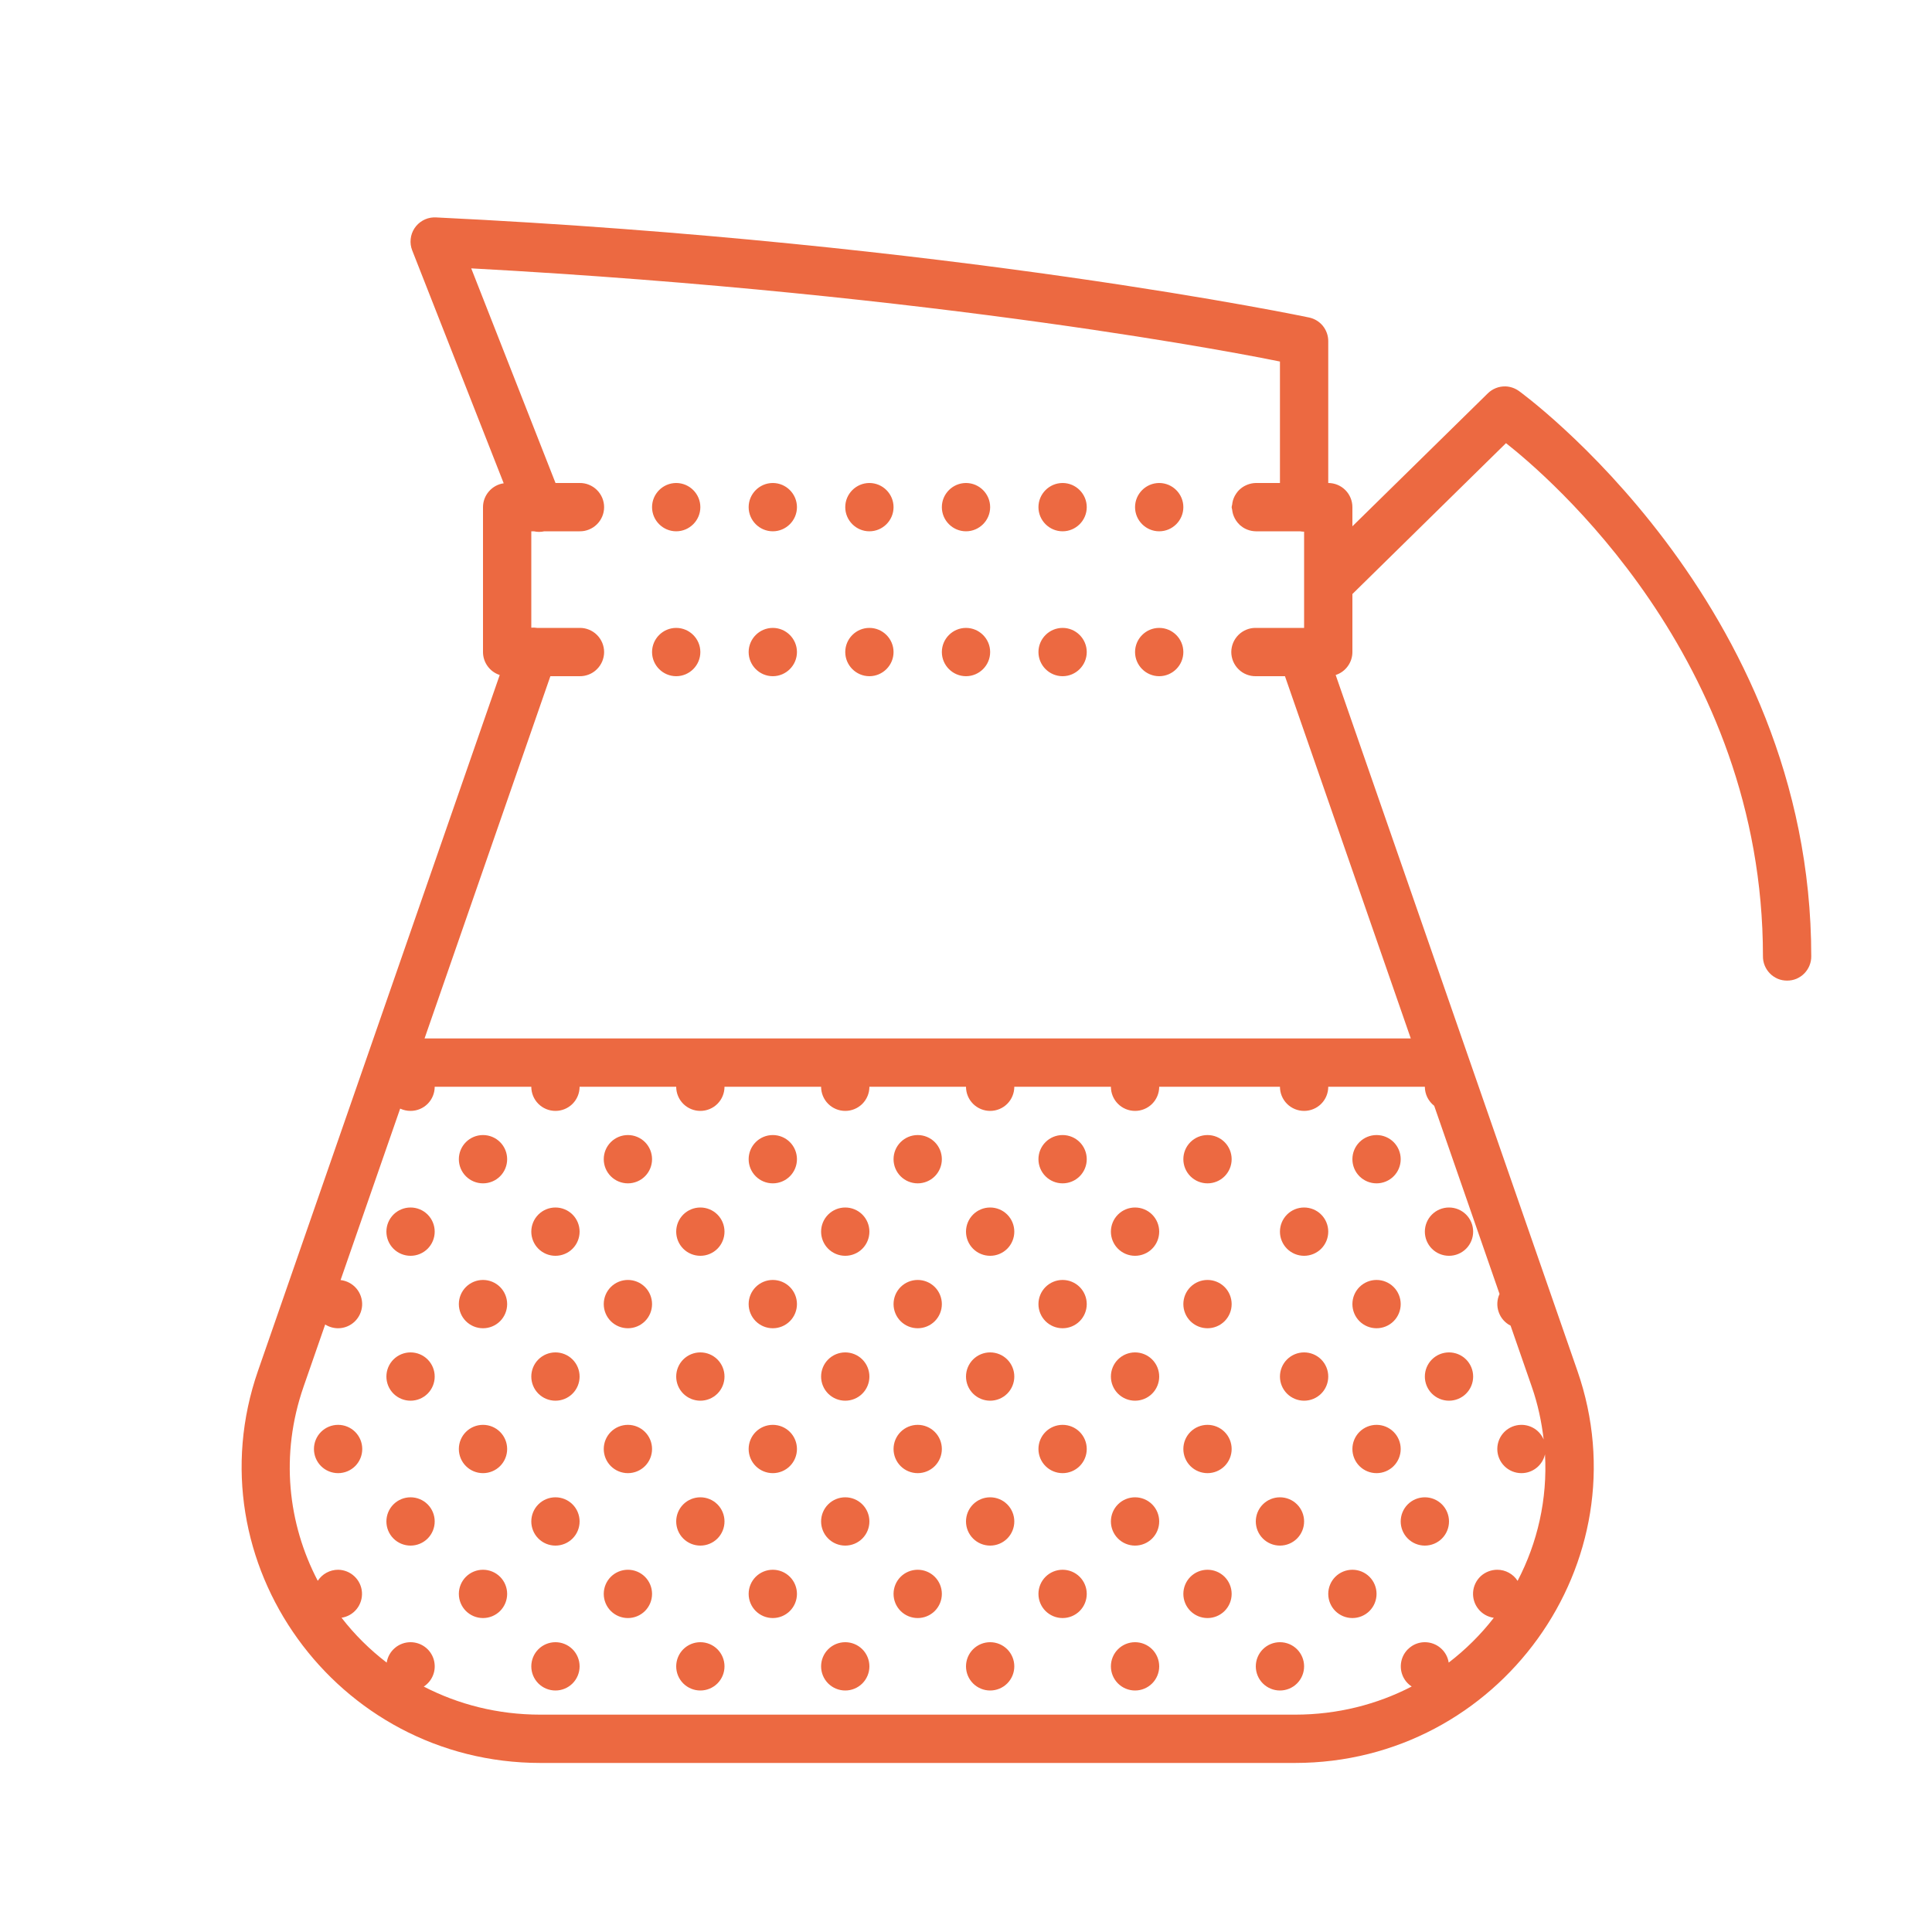 <svg width="32" height="32" viewBox="0 0 32 32" fill="none" xmlns="http://www.w3.org/2000/svg">
<path d="M7.18 3.601C7.116 3.604 7.055 3.622 7 3.654C6.945 3.686 6.898 3.73 6.864 3.783C6.829 3.837 6.808 3.897 6.802 3.96C6.795 4.023 6.804 4.087 6.827 4.146L8.343 8.005C8.248 8.018 8.161 8.066 8.098 8.139C8.035 8.211 8 8.304 8 8.4V10.8C8 10.884 8.027 10.967 8.077 11.035C8.126 11.103 8.196 11.154 8.277 11.18L4.273 22.706C3.171 25.877 5.569 29.2 8.951 29.2H15.2H21.449C24.831 29.2 27.229 25.877 26.127 22.706L22.123 11.18C22.204 11.154 22.274 11.103 22.323 11.035C22.373 10.967 22.4 10.884 22.4 10.8V9.839L24.944 7.34C25.618 7.871 29.2 10.895 29.2 15.837C29.199 15.89 29.209 15.942 29.229 15.992C29.249 16.041 29.278 16.085 29.315 16.123C29.352 16.161 29.397 16.191 29.446 16.212C29.494 16.232 29.547 16.242 29.6 16.242C29.653 16.242 29.706 16.232 29.754 16.212C29.803 16.191 29.848 16.161 29.885 16.123C29.922 16.085 29.951 16.041 29.971 15.992C29.991 15.942 30.001 15.89 30 15.837C30 9.963 25.158 6.476 25.158 6.476C25.092 6.429 25.014 6.402 24.934 6.4C24.88 6.399 24.826 6.408 24.777 6.428C24.727 6.448 24.681 6.477 24.643 6.515L22.4 8.717V8.4C22.4 8.294 22.358 8.192 22.283 8.117C22.208 8.042 22.106 8 22 8V5.65C22 5.558 21.968 5.469 21.911 5.398C21.853 5.327 21.773 5.278 21.683 5.259C21.683 5.259 15.793 4.015 7.22 3.601C7.206 3.6 7.193 3.6 7.18 3.601ZM7.805 4.445C15.615 4.869 20.771 5.9 21.2 5.988V8H20.8C20.751 8.001 20.703 8.011 20.658 8.029C20.648 8.033 20.64 8.036 20.631 8.041C20.597 8.057 20.566 8.078 20.538 8.103C20.524 8.115 20.512 8.128 20.5 8.142C20.482 8.164 20.466 8.188 20.452 8.213C20.44 8.236 20.431 8.258 20.423 8.283C20.416 8.308 20.41 8.335 20.408 8.361C20.406 8.374 20.4 8.386 20.4 8.4C20.4 8.414 20.406 8.426 20.408 8.44C20.41 8.466 20.416 8.492 20.423 8.516C20.431 8.542 20.441 8.565 20.453 8.588C20.466 8.613 20.482 8.636 20.5 8.658C20.512 8.672 20.524 8.685 20.538 8.698C20.566 8.722 20.596 8.743 20.629 8.759C20.639 8.764 20.649 8.768 20.659 8.772C20.704 8.79 20.752 8.799 20.8 8.8H21.2H21.533C21.555 8.804 21.578 8.806 21.6 8.806V10.4H21.583H20.8C20.747 10.399 20.694 10.409 20.645 10.429C20.596 10.449 20.551 10.478 20.514 10.515C20.476 10.552 20.446 10.597 20.425 10.646C20.405 10.695 20.394 10.747 20.394 10.8C20.394 10.853 20.405 10.905 20.425 10.954C20.446 11.003 20.476 11.048 20.514 11.085C20.551 11.122 20.596 11.152 20.645 11.171C20.694 11.191 20.747 11.201 20.8 11.2H21.283L23.367 17.2H7.032L9.116 11.2H9.6C9.653 11.201 9.706 11.191 9.755 11.171C9.804 11.152 9.849 11.122 9.886 11.085C9.924 11.048 9.954 11.003 9.975 10.954C9.995 10.905 10.006 10.853 10.006 10.8C10.006 10.747 9.995 10.695 9.975 10.646C9.954 10.597 9.924 10.552 9.886 10.515C9.849 10.478 9.804 10.449 9.755 10.429C9.706 10.409 9.653 10.399 9.6 10.4H8.896C8.864 10.395 8.832 10.394 8.8 10.396V8.8H8.843C8.9 8.813 8.959 8.813 9.016 8.8H9.6C9.653 8.801 9.706 8.791 9.755 8.771C9.804 8.751 9.849 8.722 9.886 8.685C9.924 8.648 9.954 8.603 9.975 8.554C9.995 8.506 10.006 8.453 10.006 8.4C10.006 8.347 9.995 8.295 9.975 8.246C9.954 8.197 9.924 8.152 9.886 8.115C9.849 8.078 9.804 8.049 9.755 8.029C9.706 8.009 9.653 7.999 9.6 8H9.201L7.805 4.445ZM11.2 8C10.98 8 10.8 8.18 10.8 8.4C10.8 8.62 10.98 8.8 11.2 8.8C11.42 8.8 11.6 8.62 11.6 8.4C11.6 8.18 11.42 8 11.2 8ZM12.8 8C12.58 8 12.4 8.18 12.4 8.4C12.4 8.62 12.58 8.8 12.8 8.8C13.02 8.8 13.2 8.62 13.2 8.4C13.2 8.18 13.02 8 12.8 8ZM14.4 8C14.18 8 14 8.18 14 8.4C14 8.62 14.18 8.8 14.4 8.8C14.62 8.8 14.8 8.62 14.8 8.4C14.8 8.18 14.62 8 14.4 8ZM16 8C15.78 8 15.6 8.18 15.6 8.4C15.6 8.62 15.78 8.8 16 8.8C16.22 8.8 16.4 8.62 16.4 8.4C16.4 8.18 16.22 8 16 8ZM17.6 8C17.38 8 17.2 8.18 17.2 8.4C17.2 8.62 17.38 8.8 17.6 8.8C17.82 8.8 18 8.62 18 8.4C18 8.18 17.82 8 17.6 8ZM19.2 8C18.98 8 18.8 8.18 18.8 8.4C18.8 8.62 18.98 8.8 19.2 8.8C19.42 8.8 19.6 8.62 19.6 8.4C19.6 8.18 19.42 8 19.2 8ZM11.2 10.4C10.98 10.4 10.8 10.58 10.8 10.8C10.8 11.02 10.98 11.2 11.2 11.2C11.42 11.2 11.6 11.02 11.6 10.8C11.6 10.58 11.42 10.4 11.2 10.4ZM12.8 10.4C12.58 10.4 12.4 10.58 12.4 10.8C12.4 11.02 12.58 11.2 12.8 11.2C13.02 11.2 13.2 11.02 13.2 10.8C13.2 10.58 13.02 10.4 12.8 10.4ZM14.4 10.4C14.18 10.4 14 10.58 14 10.8C14 11.02 14.18 11.2 14.4 11.2C14.62 11.2 14.8 11.02 14.8 10.8C14.8 10.58 14.62 10.4 14.4 10.4ZM16 10.4C15.78 10.4 15.6 10.58 15.6 10.8C15.6 11.02 15.78 11.2 16 11.2C16.22 11.2 16.4 11.02 16.4 10.8C16.4 10.58 16.22 10.4 16 10.4ZM17.6 10.4C17.38 10.4 17.2 10.58 17.2 10.8C17.2 11.02 17.38 11.2 17.6 11.2C17.82 11.2 18 11.02 18 10.8C18 10.58 17.82 10.4 17.6 10.4ZM19.2 10.4C18.98 10.4 18.8 10.58 18.8 10.8C18.8 11.02 18.98 11.2 19.2 11.2C19.42 11.2 19.6 11.02 19.6 10.8C19.6 10.58 19.42 10.4 19.2 10.4ZM7.2 18H8.8C8.8 18.106 8.842 18.208 8.917 18.283C8.992 18.358 9.094 18.4 9.2 18.4C9.306 18.4 9.408 18.358 9.483 18.283C9.558 18.208 9.6 18.106 9.6 18H11.2C11.2 18.106 11.242 18.208 11.317 18.283C11.392 18.358 11.494 18.4 11.6 18.4C11.706 18.4 11.808 18.358 11.883 18.283C11.958 18.208 12 18.106 12 18H13.6C13.6 18.106 13.642 18.208 13.717 18.283C13.792 18.358 13.894 18.4 14 18.4C14.106 18.4 14.208 18.358 14.283 18.283C14.358 18.208 14.4 18.106 14.4 18H16C16 18.106 16.042 18.208 16.117 18.283C16.192 18.358 16.294 18.4 16.4 18.4C16.506 18.4 16.608 18.358 16.683 18.283C16.758 18.208 16.8 18.106 16.8 18H18.4C18.4 18.106 18.442 18.208 18.517 18.283C18.592 18.358 18.694 18.4 18.8 18.4C18.906 18.4 19.008 18.358 19.083 18.283C19.158 18.208 19.2 18.106 19.2 18H21.2C21.2 18.106 21.242 18.208 21.317 18.283C21.392 18.358 21.494 18.4 21.6 18.4C21.706 18.4 21.808 18.358 21.883 18.283C21.958 18.208 22 18.106 22 18H23.6C23.6 18.061 23.614 18.121 23.641 18.176C23.668 18.23 23.707 18.278 23.755 18.316L24.837 21.432C24.794 21.526 24.788 21.633 24.823 21.731C24.856 21.829 24.927 21.91 25.02 21.957L25.371 22.968C25.473 23.26 25.534 23.553 25.568 23.843C25.537 23.771 25.486 23.709 25.421 23.666C25.355 23.623 25.278 23.6 25.2 23.6C25.094 23.6 24.992 23.642 24.917 23.717C24.842 23.792 24.8 23.894 24.8 24C24.8 24.106 24.842 24.208 24.917 24.283C24.992 24.358 25.094 24.4 25.2 24.4C25.291 24.4 25.379 24.369 25.45 24.312C25.52 24.256 25.57 24.177 25.59 24.088C25.632 24.833 25.466 25.552 25.136 26.184C25.1 26.127 25.05 26.081 24.991 26.049C24.933 26.017 24.867 26 24.8 26C24.699 26 24.601 26.038 24.526 26.106C24.452 26.175 24.406 26.27 24.399 26.371C24.392 26.472 24.423 26.572 24.487 26.651C24.55 26.73 24.642 26.782 24.742 26.796C24.527 27.073 24.276 27.322 23.995 27.538C23.981 27.444 23.933 27.358 23.86 27.296C23.788 27.234 23.695 27.2 23.6 27.2C23.514 27.2 23.43 27.228 23.362 27.28C23.293 27.331 23.242 27.404 23.218 27.486C23.194 27.569 23.196 27.657 23.226 27.738C23.255 27.818 23.31 27.887 23.382 27.934C22.812 28.229 22.157 28.4 21.449 28.4H15.2H8.951C8.243 28.4 7.589 28.23 7.019 27.935C7.091 27.888 7.146 27.819 7.176 27.738C7.206 27.657 7.208 27.569 7.184 27.486C7.159 27.403 7.109 27.331 7.039 27.279C6.97 27.228 6.886 27.2 6.8 27.2C6.705 27.2 6.612 27.234 6.54 27.296C6.467 27.358 6.419 27.444 6.405 27.538C6.123 27.322 5.872 27.073 5.657 26.795C5.756 26.78 5.846 26.728 5.909 26.649C5.971 26.571 6.002 26.472 5.995 26.371C5.988 26.271 5.943 26.177 5.87 26.109C5.797 26.04 5.7 26.001 5.6 26C5.533 26 5.467 26.017 5.408 26.049C5.349 26.081 5.3 26.127 5.263 26.183C4.769 25.238 4.636 24.096 5.028 22.968L5.386 21.938C5.45 21.978 5.524 22 5.6 22C5.702 22 5.8 21.96 5.874 21.89C5.948 21.819 5.992 21.723 5.998 21.621C6.003 21.519 5.969 21.419 5.903 21.341C5.836 21.263 5.743 21.213 5.641 21.202L6.628 18.362C6.682 18.387 6.741 18.4 6.8 18.4C6.906 18.4 7.008 18.358 7.083 18.283C7.158 18.208 7.2 18.106 7.2 18ZM8 18.8C7.894 18.8 7.792 18.842 7.717 18.917C7.642 18.992 7.6 19.094 7.6 19.2C7.6 19.306 7.642 19.408 7.717 19.483C7.792 19.558 7.894 19.6 8 19.6C8.106 19.6 8.208 19.558 8.283 19.483C8.358 19.408 8.4 19.306 8.4 19.2C8.4 19.094 8.358 18.992 8.283 18.917C8.208 18.842 8.106 18.8 8 18.8ZM10.4 18.8C10.294 18.8 10.192 18.842 10.117 18.917C10.042 18.992 10 19.094 10 19.2C10 19.306 10.042 19.408 10.117 19.483C10.192 19.558 10.294 19.6 10.4 19.6C10.506 19.6 10.608 19.558 10.683 19.483C10.758 19.408 10.8 19.306 10.8 19.2C10.8 19.094 10.758 18.992 10.683 18.917C10.608 18.842 10.506 18.8 10.4 18.8ZM12.8 18.8C12.694 18.8 12.592 18.842 12.517 18.917C12.442 18.992 12.4 19.094 12.4 19.2C12.4 19.306 12.442 19.408 12.517 19.483C12.592 19.558 12.694 19.6 12.8 19.6C12.906 19.6 13.008 19.558 13.083 19.483C13.158 19.408 13.2 19.306 13.2 19.2C13.2 19.094 13.158 18.992 13.083 18.917C13.008 18.842 12.906 18.8 12.8 18.8ZM15.2 18.8C15.094 18.8 14.992 18.842 14.917 18.917C14.842 18.992 14.8 19.094 14.8 19.2C14.8 19.306 14.842 19.408 14.917 19.483C14.992 19.558 15.094 19.6 15.2 19.6C15.306 19.6 15.408 19.558 15.483 19.483C15.558 19.408 15.6 19.306 15.6 19.2C15.6 19.094 15.558 18.992 15.483 18.917C15.408 18.842 15.306 18.8 15.2 18.8ZM17.6 18.8C17.494 18.8 17.392 18.842 17.317 18.917C17.242 18.992 17.2 19.094 17.2 19.2C17.2 19.306 17.242 19.408 17.317 19.483C17.392 19.558 17.494 19.6 17.6 19.6C17.706 19.6 17.808 19.558 17.883 19.483C17.958 19.408 18 19.306 18 19.2C18 19.094 17.958 18.992 17.883 18.917C17.808 18.842 17.706 18.8 17.6 18.8ZM20 18.8C19.894 18.8 19.792 18.842 19.717 18.917C19.642 18.992 19.6 19.094 19.6 19.2C19.6 19.306 19.642 19.408 19.717 19.483C19.792 19.558 19.894 19.6 20 19.6C20.106 19.6 20.208 19.558 20.283 19.483C20.358 19.408 20.4 19.306 20.4 19.2C20.4 19.094 20.358 18.992 20.283 18.917C20.208 18.842 20.106 18.8 20 18.8ZM22.8 18.8C22.694 18.8 22.592 18.842 22.517 18.917C22.442 18.992 22.4 19.094 22.4 19.2C22.4 19.306 22.442 19.408 22.517 19.483C22.592 19.558 22.694 19.6 22.8 19.6C22.906 19.6 23.008 19.558 23.083 19.483C23.158 19.408 23.2 19.306 23.2 19.2C23.2 19.094 23.158 18.992 23.083 18.917C23.008 18.842 22.906 18.8 22.8 18.8ZM6.8 20C6.694 20 6.592 20.042 6.517 20.117C6.442 20.192 6.4 20.294 6.4 20.4C6.4 20.506 6.442 20.608 6.517 20.683C6.592 20.758 6.694 20.8 6.8 20.8C6.906 20.8 7.008 20.758 7.083 20.683C7.158 20.608 7.2 20.506 7.2 20.4C7.2 20.294 7.158 20.192 7.083 20.117C7.008 20.042 6.906 20 6.8 20ZM9.2 20C9.094 20 8.992 20.042 8.917 20.117C8.842 20.192 8.8 20.294 8.8 20.4C8.8 20.506 8.842 20.608 8.917 20.683C8.992 20.758 9.094 20.8 9.2 20.8C9.306 20.8 9.408 20.758 9.483 20.683C9.558 20.608 9.6 20.506 9.6 20.4C9.6 20.294 9.558 20.192 9.483 20.117C9.408 20.042 9.306 20 9.2 20ZM11.6 20C11.494 20 11.392 20.042 11.317 20.117C11.242 20.192 11.2 20.294 11.2 20.4C11.2 20.506 11.242 20.608 11.317 20.683C11.392 20.758 11.494 20.8 11.6 20.8C11.706 20.8 11.808 20.758 11.883 20.683C11.958 20.608 12 20.506 12 20.4C12 20.294 11.958 20.192 11.883 20.117C11.808 20.042 11.706 20 11.6 20ZM14 20C13.894 20 13.792 20.042 13.717 20.117C13.642 20.192 13.6 20.294 13.6 20.4C13.6 20.506 13.642 20.608 13.717 20.683C13.792 20.758 13.894 20.8 14 20.8C14.106 20.8 14.208 20.758 14.283 20.683C14.358 20.608 14.4 20.506 14.4 20.4C14.4 20.294 14.358 20.192 14.283 20.117C14.208 20.042 14.106 20 14 20ZM16.4 20C16.294 20 16.192 20.042 16.117 20.117C16.042 20.192 16 20.294 16 20.4C16 20.506 16.042 20.608 16.117 20.683C16.192 20.758 16.294 20.8 16.4 20.8C16.506 20.8 16.608 20.758 16.683 20.683C16.758 20.608 16.8 20.506 16.8 20.4C16.8 20.294 16.758 20.192 16.683 20.117C16.608 20.042 16.506 20 16.4 20ZM18.8 20C18.694 20 18.592 20.042 18.517 20.117C18.442 20.192 18.4 20.294 18.4 20.4C18.4 20.506 18.442 20.608 18.517 20.683C18.592 20.758 18.694 20.8 18.8 20.8C18.906 20.8 19.008 20.758 19.083 20.683C19.158 20.608 19.2 20.506 19.2 20.4C19.2 20.294 19.158 20.192 19.083 20.117C19.008 20.042 18.906 20 18.8 20ZM21.6 20C21.494 20 21.392 20.042 21.317 20.117C21.242 20.192 21.2 20.294 21.2 20.4C21.2 20.506 21.242 20.608 21.317 20.683C21.392 20.758 21.494 20.8 21.6 20.8C21.706 20.8 21.808 20.758 21.883 20.683C21.958 20.608 22 20.506 22 20.4C22 20.294 21.958 20.192 21.883 20.117C21.808 20.042 21.706 20 21.6 20ZM24 20C23.894 20 23.792 20.042 23.717 20.117C23.642 20.192 23.6 20.294 23.6 20.4C23.6 20.506 23.642 20.608 23.717 20.683C23.792 20.758 23.894 20.8 24 20.8C24.106 20.8 24.208 20.758 24.283 20.683C24.358 20.608 24.4 20.506 24.4 20.4C24.4 20.294 24.358 20.192 24.283 20.117C24.208 20.042 24.106 20 24 20ZM8 21.2C7.894 21.2 7.792 21.242 7.717 21.317C7.642 21.392 7.6 21.494 7.6 21.6C7.6 21.706 7.642 21.808 7.717 21.883C7.792 21.958 7.894 22 8 22C8.106 22 8.208 21.958 8.283 21.883C8.358 21.808 8.4 21.706 8.4 21.6C8.4 21.494 8.358 21.392 8.283 21.317C8.208 21.242 8.106 21.2 8 21.2ZM10.4 21.2C10.294 21.2 10.192 21.242 10.117 21.317C10.042 21.392 10 21.494 10 21.6C10 21.706 10.042 21.808 10.117 21.883C10.192 21.958 10.294 22 10.4 22C10.506 22 10.608 21.958 10.683 21.883C10.758 21.808 10.8 21.706 10.8 21.6C10.8 21.494 10.758 21.392 10.683 21.317C10.608 21.242 10.506 21.2 10.4 21.2ZM12.8 21.2C12.694 21.2 12.592 21.242 12.517 21.317C12.442 21.392 12.4 21.494 12.4 21.6C12.4 21.706 12.442 21.808 12.517 21.883C12.592 21.958 12.694 22 12.8 22C12.906 22 13.008 21.958 13.083 21.883C13.158 21.808 13.2 21.706 13.2 21.6C13.2 21.494 13.158 21.392 13.083 21.317C13.008 21.242 12.906 21.2 12.8 21.2ZM15.2 21.2C15.094 21.2 14.992 21.242 14.917 21.317C14.842 21.392 14.8 21.494 14.8 21.6C14.8 21.706 14.842 21.808 14.917 21.883C14.992 21.958 15.094 22 15.2 22C15.306 22 15.408 21.958 15.483 21.883C15.558 21.808 15.6 21.706 15.6 21.6C15.6 21.494 15.558 21.392 15.483 21.317C15.408 21.242 15.306 21.2 15.2 21.2ZM17.6 21.2C17.494 21.2 17.392 21.242 17.317 21.317C17.242 21.392 17.2 21.494 17.2 21.6C17.2 21.706 17.242 21.808 17.317 21.883C17.392 21.958 17.494 22 17.6 22C17.706 22 17.808 21.958 17.883 21.883C17.958 21.808 18 21.706 18 21.6C18 21.494 17.958 21.392 17.883 21.317C17.808 21.242 17.706 21.2 17.6 21.2ZM20 21.2C19.894 21.2 19.792 21.242 19.717 21.317C19.642 21.392 19.6 21.494 19.6 21.6C19.6 21.706 19.642 21.808 19.717 21.883C19.792 21.958 19.894 22 20 22C20.106 22 20.208 21.958 20.283 21.883C20.358 21.808 20.4 21.706 20.4 21.6C20.4 21.494 20.358 21.392 20.283 21.317C20.208 21.242 20.106 21.2 20 21.2ZM22.8 21.2C22.694 21.2 22.592 21.242 22.517 21.317C22.442 21.392 22.4 21.494 22.4 21.6C22.4 21.706 22.442 21.808 22.517 21.883C22.592 21.958 22.694 22 22.8 22C22.906 22 23.008 21.958 23.083 21.883C23.158 21.808 23.2 21.706 23.2 21.6C23.2 21.494 23.158 21.392 23.083 21.317C23.008 21.242 22.906 21.2 22.8 21.2ZM6.8 22.4C6.694 22.4 6.592 22.442 6.517 22.517C6.442 22.592 6.4 22.694 6.4 22.8C6.4 22.906 6.442 23.008 6.517 23.083C6.592 23.158 6.694 23.2 6.8 23.2C6.906 23.2 7.008 23.158 7.083 23.083C7.158 23.008 7.2 22.906 7.2 22.8C7.2 22.694 7.158 22.592 7.083 22.517C7.008 22.442 6.906 22.4 6.8 22.4ZM9.2 22.4C9.094 22.4 8.992 22.442 8.917 22.517C8.842 22.592 8.8 22.694 8.8 22.8C8.8 22.906 8.842 23.008 8.917 23.083C8.992 23.158 9.094 23.2 9.2 23.2C9.306 23.2 9.408 23.158 9.483 23.083C9.558 23.008 9.6 22.906 9.6 22.8C9.6 22.694 9.558 22.592 9.483 22.517C9.408 22.442 9.306 22.4 9.2 22.4ZM11.6 22.4C11.494 22.4 11.392 22.442 11.317 22.517C11.242 22.592 11.2 22.694 11.2 22.8C11.2 22.906 11.242 23.008 11.317 23.083C11.392 23.158 11.494 23.2 11.6 23.2C11.706 23.2 11.808 23.158 11.883 23.083C11.958 23.008 12 22.906 12 22.8C12 22.694 11.958 22.592 11.883 22.517C11.808 22.442 11.706 22.4 11.6 22.4ZM14 22.4C13.894 22.4 13.792 22.442 13.717 22.517C13.642 22.592 13.6 22.694 13.6 22.8C13.6 22.906 13.642 23.008 13.717 23.083C13.792 23.158 13.894 23.2 14 23.2C14.106 23.2 14.208 23.158 14.283 23.083C14.358 23.008 14.4 22.906 14.4 22.8C14.4 22.694 14.358 22.592 14.283 22.517C14.208 22.442 14.106 22.4 14 22.4ZM16.4 22.4C16.294 22.4 16.192 22.442 16.117 22.517C16.042 22.592 16 22.694 16 22.8C16 22.906 16.042 23.008 16.117 23.083C16.192 23.158 16.294 23.2 16.4 23.2C16.506 23.2 16.608 23.158 16.683 23.083C16.758 23.008 16.8 22.906 16.8 22.8C16.8 22.694 16.758 22.592 16.683 22.517C16.608 22.442 16.506 22.4 16.4 22.4ZM18.8 22.4C18.694 22.4 18.592 22.442 18.517 22.517C18.442 22.592 18.4 22.694 18.4 22.8C18.4 22.906 18.442 23.008 18.517 23.083C18.592 23.158 18.694 23.2 18.8 23.2C18.906 23.2 19.008 23.158 19.083 23.083C19.158 23.008 19.2 22.906 19.2 22.8C19.2 22.694 19.158 22.592 19.083 22.517C19.008 22.442 18.906 22.4 18.8 22.4ZM21.6 22.4C21.494 22.4 21.392 22.442 21.317 22.517C21.242 22.592 21.2 22.694 21.2 22.8C21.2 22.906 21.242 23.008 21.317 23.083C21.392 23.158 21.494 23.2 21.6 23.2C21.706 23.2 21.808 23.158 21.883 23.083C21.958 23.008 22 22.906 22 22.8C22 22.694 21.958 22.592 21.883 22.517C21.808 22.442 21.706 22.4 21.6 22.4ZM24 22.4C23.894 22.4 23.792 22.442 23.717 22.517C23.642 22.592 23.6 22.694 23.6 22.8C23.6 22.906 23.642 23.008 23.717 23.083C23.792 23.158 23.894 23.2 24 23.2C24.106 23.2 24.208 23.158 24.283 23.083C24.358 23.008 24.4 22.906 24.4 22.8C24.4 22.694 24.358 22.592 24.283 22.517C24.208 22.442 24.106 22.4 24 22.4ZM5.6 23.6C5.494 23.6 5.392 23.642 5.317 23.717C5.242 23.792 5.2 23.894 5.2 24C5.2 24.106 5.242 24.208 5.317 24.283C5.392 24.358 5.494 24.4 5.6 24.4C5.706 24.4 5.808 24.358 5.883 24.283C5.958 24.208 6 24.106 6 24C6 23.894 5.958 23.792 5.883 23.717C5.808 23.642 5.706 23.6 5.6 23.6ZM8 23.6C7.894 23.6 7.792 23.642 7.717 23.717C7.642 23.792 7.6 23.894 7.6 24C7.6 24.106 7.642 24.208 7.717 24.283C7.792 24.358 7.894 24.4 8 24.4C8.106 24.4 8.208 24.358 8.283 24.283C8.358 24.208 8.4 24.106 8.4 24C8.4 23.894 8.358 23.792 8.283 23.717C8.208 23.642 8.106 23.6 8 23.6ZM10.4 23.6C10.294 23.6 10.192 23.642 10.117 23.717C10.042 23.792 10 23.894 10 24C10 24.106 10.042 24.208 10.117 24.283C10.192 24.358 10.294 24.4 10.4 24.4C10.506 24.4 10.608 24.358 10.683 24.283C10.758 24.208 10.8 24.106 10.8 24C10.8 23.894 10.758 23.792 10.683 23.717C10.608 23.642 10.506 23.6 10.4 23.6ZM12.8 23.6C12.694 23.6 12.592 23.642 12.517 23.717C12.442 23.792 12.4 23.894 12.4 24C12.4 24.106 12.442 24.208 12.517 24.283C12.592 24.358 12.694 24.4 12.8 24.4C12.906 24.4 13.008 24.358 13.083 24.283C13.158 24.208 13.2 24.106 13.2 24C13.2 23.894 13.158 23.792 13.083 23.717C13.008 23.642 12.906 23.6 12.8 23.6ZM15.2 23.6C15.094 23.6 14.992 23.642 14.917 23.717C14.842 23.792 14.8 23.894 14.8 24C14.8 24.106 14.842 24.208 14.917 24.283C14.992 24.358 15.094 24.4 15.2 24.4C15.306 24.4 15.408 24.358 15.483 24.283C15.558 24.208 15.6 24.106 15.6 24C15.6 23.894 15.558 23.792 15.483 23.717C15.408 23.642 15.306 23.6 15.2 23.6ZM17.6 23.6C17.494 23.6 17.392 23.642 17.317 23.717C17.242 23.792 17.2 23.894 17.2 24C17.2 24.106 17.242 24.208 17.317 24.283C17.392 24.358 17.494 24.4 17.6 24.4C17.706 24.4 17.808 24.358 17.883 24.283C17.958 24.208 18 24.106 18 24C18 23.894 17.958 23.792 17.883 23.717C17.808 23.642 17.706 23.6 17.6 23.6ZM20 23.6C19.894 23.6 19.792 23.642 19.717 23.717C19.642 23.792 19.6 23.894 19.6 24C19.6 24.106 19.642 24.208 19.717 24.283C19.792 24.358 19.894 24.4 20 24.4C20.106 24.4 20.208 24.358 20.283 24.283C20.358 24.208 20.4 24.106 20.4 24C20.4 23.894 20.358 23.792 20.283 23.717C20.208 23.642 20.106 23.6 20 23.6ZM22.8 23.6C22.694 23.6 22.592 23.642 22.517 23.717C22.442 23.792 22.4 23.894 22.4 24C22.4 24.106 22.442 24.208 22.517 24.283C22.592 24.358 22.694 24.4 22.8 24.4C22.906 24.4 23.008 24.358 23.083 24.283C23.158 24.208 23.2 24.106 23.2 24C23.2 23.894 23.158 23.792 23.083 23.717C23.008 23.642 22.906 23.6 22.8 23.6ZM6.8 24.8C6.694 24.8 6.592 24.842 6.517 24.917C6.442 24.992 6.4 25.094 6.4 25.2C6.4 25.306 6.442 25.408 6.517 25.483C6.592 25.558 6.694 25.6 6.8 25.6C6.906 25.6 7.008 25.558 7.083 25.483C7.158 25.408 7.2 25.306 7.2 25.2C7.2 25.094 7.158 24.992 7.083 24.917C7.008 24.842 6.906 24.8 6.8 24.8ZM9.2 24.8C9.094 24.8 8.992 24.842 8.917 24.917C8.842 24.992 8.8 25.094 8.8 25.2C8.8 25.306 8.842 25.408 8.917 25.483C8.992 25.558 9.094 25.6 9.2 25.6C9.306 25.6 9.408 25.558 9.483 25.483C9.558 25.408 9.6 25.306 9.6 25.2C9.6 25.094 9.558 24.992 9.483 24.917C9.408 24.842 9.306 24.8 9.2 24.8ZM11.6 24.8C11.494 24.8 11.392 24.842 11.317 24.917C11.242 24.992 11.2 25.094 11.2 25.2C11.2 25.306 11.242 25.408 11.317 25.483C11.392 25.558 11.494 25.6 11.6 25.6C11.706 25.6 11.808 25.558 11.883 25.483C11.958 25.408 12 25.306 12 25.2C12 25.094 11.958 24.992 11.883 24.917C11.808 24.842 11.706 24.8 11.6 24.8ZM14 24.8C13.894 24.8 13.792 24.842 13.717 24.917C13.642 24.992 13.6 25.094 13.6 25.2C13.6 25.306 13.642 25.408 13.717 25.483C13.792 25.558 13.894 25.6 14 25.6C14.106 25.6 14.208 25.558 14.283 25.483C14.358 25.408 14.4 25.306 14.4 25.2C14.4 25.094 14.358 24.992 14.283 24.917C14.208 24.842 14.106 24.8 14 24.8ZM16.4 24.8C16.294 24.8 16.192 24.842 16.117 24.917C16.042 24.992 16 25.094 16 25.2C16 25.306 16.042 25.408 16.117 25.483C16.192 25.558 16.294 25.6 16.4 25.6C16.506 25.6 16.608 25.558 16.683 25.483C16.758 25.408 16.8 25.306 16.8 25.2C16.8 25.094 16.758 24.992 16.683 24.917C16.608 24.842 16.506 24.8 16.4 24.8ZM18.8 24.8C18.694 24.8 18.592 24.842 18.517 24.917C18.442 24.992 18.4 25.094 18.4 25.2C18.4 25.306 18.442 25.408 18.517 25.483C18.592 25.558 18.694 25.6 18.8 25.6C18.906 25.6 19.008 25.558 19.083 25.483C19.158 25.408 19.2 25.306 19.2 25.2C19.2 25.094 19.158 24.992 19.083 24.917C19.008 24.842 18.906 24.8 18.8 24.8ZM21.2 24.8C21.094 24.8 20.992 24.842 20.917 24.917C20.842 24.992 20.8 25.094 20.8 25.2C20.8 25.306 20.842 25.408 20.917 25.483C20.992 25.558 21.094 25.6 21.2 25.6C21.306 25.6 21.408 25.558 21.483 25.483C21.558 25.408 21.6 25.306 21.6 25.2C21.6 25.094 21.558 24.992 21.483 24.917C21.408 24.842 21.306 24.8 21.2 24.8ZM23.6 24.8C23.494 24.8 23.392 24.842 23.317 24.917C23.242 24.992 23.2 25.094 23.2 25.2C23.2 25.306 23.242 25.408 23.317 25.483C23.392 25.558 23.494 25.6 23.6 25.6C23.706 25.6 23.808 25.558 23.883 25.483C23.958 25.408 24 25.306 24 25.2C24 25.094 23.958 24.992 23.883 24.917C23.808 24.842 23.706 24.8 23.6 24.8ZM8 26C7.894 26 7.792 26.042 7.717 26.117C7.642 26.192 7.6 26.294 7.6 26.4C7.6 26.506 7.642 26.608 7.717 26.683C7.792 26.758 7.894 26.8 8 26.8C8.106 26.8 8.208 26.758 8.283 26.683C8.358 26.608 8.4 26.506 8.4 26.4C8.4 26.294 8.358 26.192 8.283 26.117C8.208 26.042 8.106 26 8 26ZM10.4 26C10.294 26 10.192 26.042 10.117 26.117C10.042 26.192 10 26.294 10 26.4C10 26.506 10.042 26.608 10.117 26.683C10.192 26.758 10.294 26.8 10.4 26.8C10.506 26.8 10.608 26.758 10.683 26.683C10.758 26.608 10.8 26.506 10.8 26.4C10.8 26.294 10.758 26.192 10.683 26.117C10.608 26.042 10.506 26 10.4 26ZM12.8 26C12.694 26 12.592 26.042 12.517 26.117C12.442 26.192 12.4 26.294 12.4 26.4C12.4 26.506 12.442 26.608 12.517 26.683C12.592 26.758 12.694 26.8 12.8 26.8C12.906 26.8 13.008 26.758 13.083 26.683C13.158 26.608 13.2 26.506 13.2 26.4C13.2 26.294 13.158 26.192 13.083 26.117C13.008 26.042 12.906 26 12.8 26ZM15.2 26C15.094 26 14.992 26.042 14.917 26.117C14.842 26.192 14.8 26.294 14.8 26.4C14.8 26.506 14.842 26.608 14.917 26.683C14.992 26.758 15.094 26.8 15.2 26.8C15.306 26.8 15.408 26.758 15.483 26.683C15.558 26.608 15.6 26.506 15.6 26.4C15.6 26.294 15.558 26.192 15.483 26.117C15.408 26.042 15.306 26 15.2 26ZM17.6 26C17.494 26 17.392 26.042 17.317 26.117C17.242 26.192 17.2 26.294 17.2 26.4C17.2 26.506 17.242 26.608 17.317 26.683C17.392 26.758 17.494 26.8 17.6 26.8C17.706 26.8 17.808 26.758 17.883 26.683C17.958 26.608 18 26.506 18 26.4C18 26.294 17.958 26.192 17.883 26.117C17.808 26.042 17.706 26 17.6 26ZM20 26C19.894 26 19.792 26.042 19.717 26.117C19.642 26.192 19.6 26.294 19.6 26.4C19.6 26.506 19.642 26.608 19.717 26.683C19.792 26.758 19.894 26.8 20 26.8C20.106 26.8 20.208 26.758 20.283 26.683C20.358 26.608 20.4 26.506 20.4 26.4C20.4 26.294 20.358 26.192 20.283 26.117C20.208 26.042 20.106 26 20 26ZM22.4 26C22.294 26 22.192 26.042 22.117 26.117C22.042 26.192 22 26.294 22 26.4C22 26.506 22.042 26.608 22.117 26.683C22.192 26.758 22.294 26.8 22.4 26.8C22.506 26.8 22.608 26.758 22.683 26.683C22.758 26.608 22.8 26.506 22.8 26.4C22.8 26.294 22.758 26.192 22.683 26.117C22.608 26.042 22.506 26 22.4 26ZM9.2 27.2C9.094 27.2 8.992 27.242 8.917 27.317C8.842 27.392 8.8 27.494 8.8 27.6C8.8 27.706 8.842 27.808 8.917 27.883C8.992 27.958 9.094 28 9.2 28C9.306 28 9.408 27.958 9.483 27.883C9.558 27.808 9.6 27.706 9.6 27.6C9.6 27.494 9.558 27.392 9.483 27.317C9.408 27.242 9.306 27.2 9.2 27.2ZM11.6 27.2C11.494 27.2 11.392 27.242 11.317 27.317C11.242 27.392 11.2 27.494 11.2 27.6C11.2 27.706 11.242 27.808 11.317 27.883C11.392 27.958 11.494 28 11.6 28C11.706 28 11.808 27.958 11.883 27.883C11.958 27.808 12 27.706 12 27.6C12 27.494 11.958 27.392 11.883 27.317C11.808 27.242 11.706 27.2 11.6 27.2ZM14 27.2C13.894 27.2 13.792 27.242 13.717 27.317C13.642 27.392 13.6 27.494 13.6 27.6C13.6 27.706 13.642 27.808 13.717 27.883C13.792 27.958 13.894 28 14 28C14.106 28 14.208 27.958 14.283 27.883C14.358 27.808 14.4 27.706 14.4 27.6C14.4 27.494 14.358 27.392 14.283 27.317C14.208 27.242 14.106 27.2 14 27.2ZM16.4 27.2C16.294 27.2 16.192 27.242 16.117 27.317C16.042 27.392 16 27.494 16 27.6C16 27.706 16.042 27.808 16.117 27.883C16.192 27.958 16.294 28 16.4 28C16.506 28 16.608 27.958 16.683 27.883C16.758 27.808 16.8 27.706 16.8 27.6C16.8 27.494 16.758 27.392 16.683 27.317C16.608 27.242 16.506 27.2 16.4 27.2ZM18.8 27.2C18.694 27.2 18.592 27.242 18.517 27.317C18.442 27.392 18.4 27.494 18.4 27.6C18.4 27.706 18.442 27.808 18.517 27.883C18.592 27.958 18.694 28 18.8 28C18.906 28 19.008 27.958 19.083 27.883C19.158 27.808 19.2 27.706 19.2 27.6C19.2 27.494 19.158 27.392 19.083 27.317C19.008 27.242 18.906 27.2 18.8 27.2ZM21.2 27.2C21.094 27.2 20.992 27.242 20.917 27.317C20.842 27.392 20.8 27.494 20.8 27.6C20.8 27.706 20.842 27.808 20.917 27.883C20.992 27.958 21.094 28 21.2 28C21.306 28 21.408 27.958 21.483 27.883C21.558 27.808 21.6 27.706 21.6 27.6C21.6 27.494 21.558 27.392 21.483 27.317C21.408 27.242 21.306 27.2 21.2 27.2Z" fill="#EC6941"/>
</svg>
